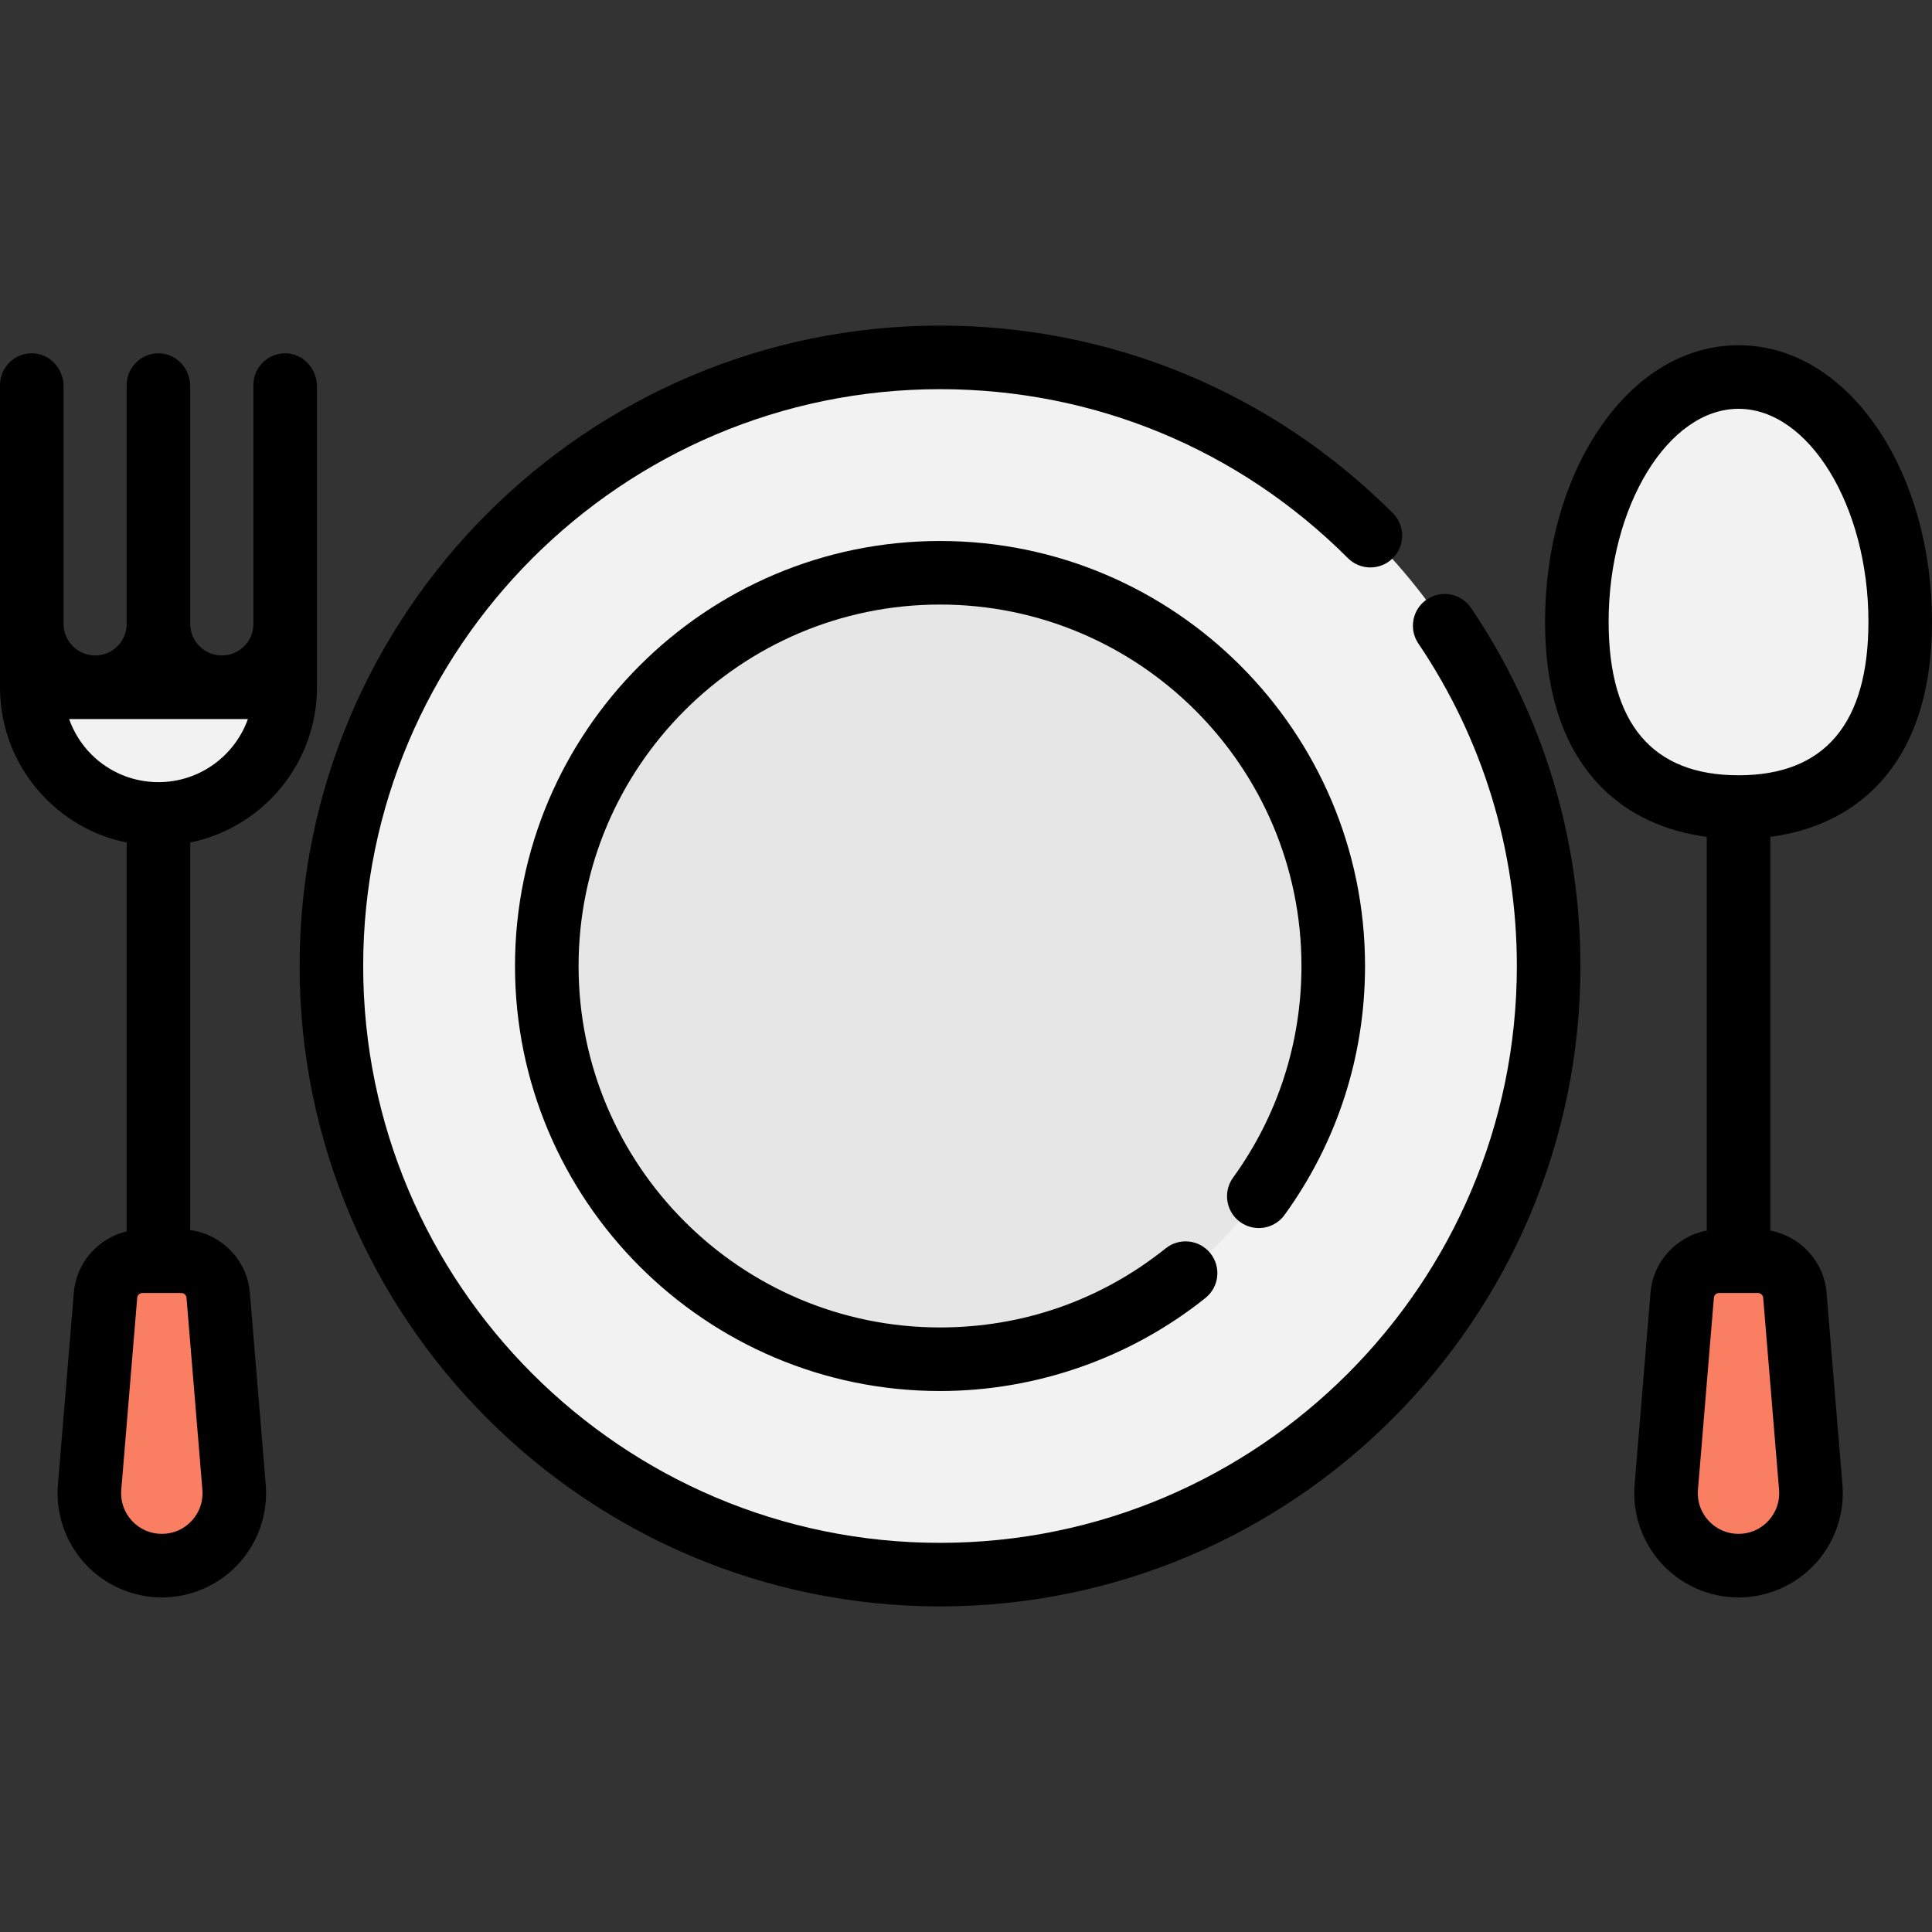 <?xml version="1.0" encoding="iso-8859-1"?>
<!-- Generator: Adobe Illustrator 19.0.0, SVG Export Plug-In . SVG Version: 6.00 Build 0)  -->
<svg version="1.1" id="Layer_1" xmlns="http://www.w3.org/2000/svg" xmlns:xlink="http://www.w3.org/1999/xlink" x="0px" y="0px"
	 viewBox="0 0 512.001 512.001" style="enable-background:new 0 0 512.001 512.001;" xml:space="preserve">
<rect x="0" y="0" width="512.001" height="512.001" fill="#333333" stroke="none"/>
<circle style="fill:#F2F2F2;" cx="249.116" cy="256.024" r="161.296"/>
<circle style="fill:#E6E6E6;" cx="249.116" cy="256.024" r="104.206"/>
<g>
	<path style="fill:#F2F2F2;" d="M41.995,182.154h33.582c0,18.543-15.039,33.571-33.582,33.571c-9.277,0-17.667-3.763-23.743-9.828
		c-6.065-6.076-9.828-14.466-9.828-23.743H41.995z"/>
	<path style="fill:#F2F2F2;" d="M460.729,99.939c23.665,0,42.848,29.022,42.848,64.828s-19.183,49.138-42.848,49.138
		c-23.665,0-42.848-13.332-42.848-49.138S437.064,99.939,460.729,99.939z"/>
</g>
<g>
	<path style="fill:#F97E62;" d="M479.868,394.139c0.932,11.198-7.907,20.801-19.139,20.801c-11.243,0-20.082-9.603-19.15-20.801
		l4.223-50.89c0.416-5.077,4.661-8.985,9.76-8.985h5.167h5.167c5.088,0,9.333,3.909,9.76,8.985L479.868,394.139z"/>
	<path style="fill:#F97E62;" d="M62.032,394.139c0.932,11.198-7.907,20.801-19.139,20.801c-11.243,0-20.082-9.603-19.15-20.801
		l4.223-50.89c0.416-5.077,4.661-8.985,9.76-8.985h4.268h6.065c5.088,0,9.333,3.909,9.76,8.985L62.032,394.139z"/>
</g>
<path d="M378.146,158.842c-3.856,2.605-4.869,7.841-2.265,11.697c17.076,25.275,26.102,54.828,26.102,85.464
	c0,84.292-68.576,152.868-152.867,152.868c-84.293,0-152.868-68.576-152.868-152.868s68.576-152.868,152.868-152.868
	c40.831,0,79.221,15.902,108.094,44.775c3.291,3.291,8.624,3.29,11.913,0s3.29-8.624,0-11.912
	c-32.056-32.058-74.675-49.712-120.007-49.712C155.534,86.285,79.4,162.419,79.4,256s76.133,169.716,169.715,169.716
	S418.83,349.582,418.83,256.001c0-34.009-10.024-66.824-28.99-94.895C387.236,157.251,382.001,156.237,378.146,158.842z"/>
<path d="M328.66,323.851c3.767,2.725,9.034,1.884,11.763-1.886c13.952-19.281,21.326-42.091,21.326-65.963
	c0-62.106-50.527-112.634-112.633-112.634c-62.107,0-112.634,50.527-112.634,112.634s50.527,112.633,112.634,112.633
	c25.494,0,50.475-8.757,70.339-24.659c3.632-2.907,4.22-8.208,1.313-11.84c-2.909-3.632-8.21-4.221-11.84-1.312
	c-17.134,13.715-37.815,20.964-59.811,20.964c-52.816,0-95.787-42.97-95.787-95.787s42.971-95.787,95.787-95.787
	s95.786,42.97,95.786,95.787c0,20.303-6.268,39.698-18.129,56.087C324.047,315.856,324.89,321.123,328.66,323.851z"/>
<path d="M84.001,182.13v-79.728c0-4.613-3.555-8.635-8.165-8.773c-4.77-0.143-8.682,3.682-8.682,8.42v63.295
	c0,4.618-3.743,8.362-8.362,8.362h-0.012c-4.618,0-8.362-3.743-8.362-8.362v-62.943c0-4.613-3.555-8.635-8.165-8.773
	c-4.77-0.143-8.682,3.682-8.682,8.42v63.295c0,4.618-3.743,8.362-8.362,8.362l0,0c-4.618,0-8.362-3.743-8.362-8.362v-62.943
	c0-4.613-3.555-8.635-8.165-8.773C3.911,93.487,0,97.312,0,102.049v80.081c0,11.209,4.365,21.755,12.301,29.705
	c5.911,5.901,13.27,9.824,21.27,11.445v103.042c-7.503,1.786-13.349,8.259-14,16.206l-4.223,50.888
	c-0.638,7.676,1.987,15.33,7.203,21c5.218,5.671,12.633,8.923,20.341,8.923c7.703,0,15.112-3.252,20.33-8.921
	c5.217-5.67,7.842-13.325,7.204-20.999l-4.213-50.9c-0.721-8.57-7.462-15.422-15.795-16.529V223.276
	C69.558,219.366,84.001,202.403,84.001,182.13z M18.318,190.554h47.379c-3.474,9.736-12.785,16.724-23.703,16.724
	c-6.715,0-13.033-2.616-17.782-7.354C21.527,197.232,19.552,194.032,18.318,190.554z M50.825,403.01
	c-2.067,2.245-4.883,3.482-7.933,3.482c-3.056,0-5.876-1.238-7.944-3.485c-2.065-2.245-3.064-5.154-2.81-8.196l4.223-50.899
	c0.058-0.701,0.657-1.249,1.366-1.249H48.06c0.706,0,1.306,0.557,1.365,1.257l4.212,50.893
	C53.889,397.853,52.892,400.764,50.825,403.01z"/>
<path d="M497.005,208.676c9.95-10.021,14.996-24.803,14.996-43.932c0-18.95-4.953-36.88-13.946-50.487
	c-9.704-14.681-22.958-22.766-37.325-22.766c-14.366,0-27.623,8.086-37.326,22.766c-8.993,13.607-13.946,31.536-13.946,50.487
	c0,19.13,5.045,33.91,14.996,43.932c7.128,7.178,16.651,11.626,27.853,13.09v104.356c-7.934,1.462-14.221,8.143-14.899,16.407
	l-4.223,50.888c-0.638,7.677,1.987,15.331,7.203,21c5.218,5.671,12.633,8.923,20.341,8.923c7.703,0,15.112-3.252,20.33-8.921
	c5.217-5.67,7.842-13.325,7.204-20.999l-4.213-50.9c-0.694-8.26-6.98-14.933-14.898-16.397V221.767
	C480.355,220.302,489.876,215.854,497.005,208.676z M426.304,164.744c0-30.575,15.765-56.405,34.425-56.405
	c18.659,0,34.424,25.83,34.424,56.405c0,27.016-11.582,40.714-34.424,40.714C437.888,205.458,426.304,191.76,426.304,164.744z
	 M468.661,403.01c-2.067,2.245-4.883,3.482-7.933,3.482c-3.056,0-5.876-1.238-7.944-3.484c-2.065-2.245-3.064-5.154-2.81-8.197
	l4.223-50.899c0.058-0.701,0.657-1.249,1.365-1.249h10.333c0.706,0,1.307,0.557,1.366,1.257l4.212,50.893
	C471.726,397.853,470.727,400.764,468.661,403.01z"/>
<g>
</g>
<g>
</g>
<g>
</g>
<g>
</g>
<g>
</g>
<g>
</g>
<g>
</g>
<g>
</g>
<g>
</g>
<g>
</g>
<g>
</g>
<g>
</g>
<g>
</g>
<g>
</g>
<g>
</g>
</svg>
